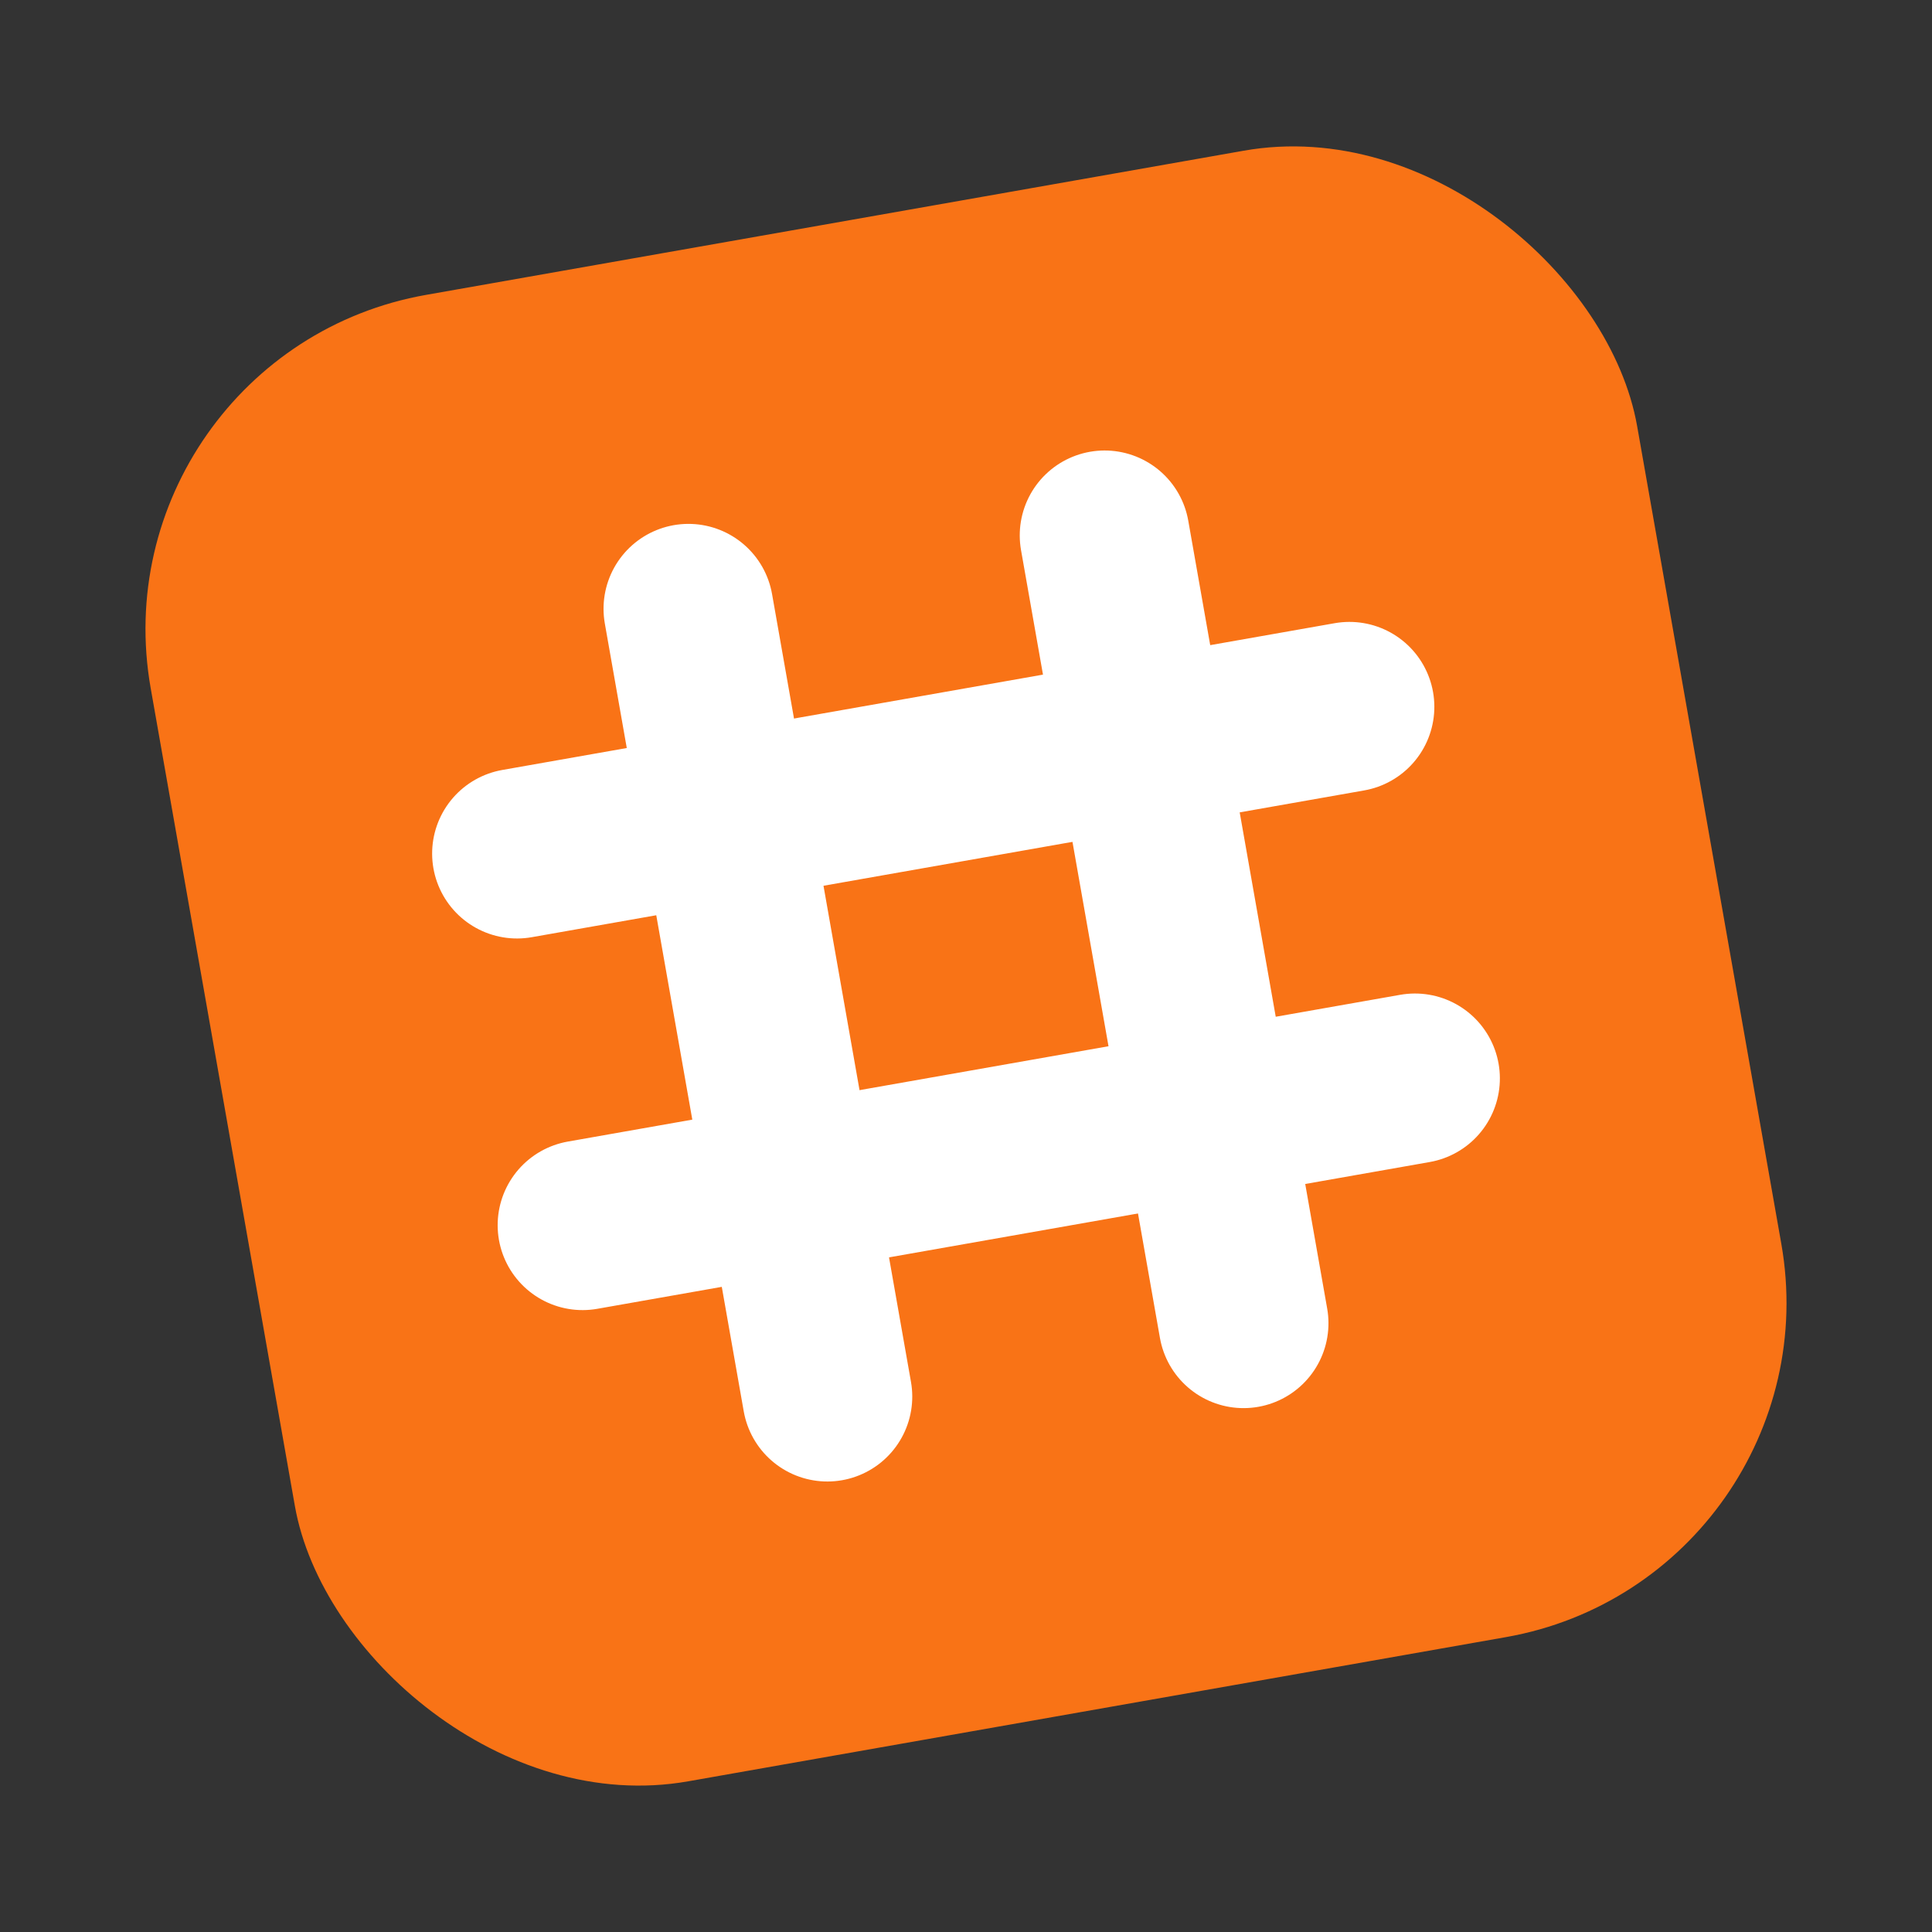 <svg xmlns="http://www.w3.org/2000/svg" viewBox="0 0 512 512" fill="none">
  <rect x="0" y="0" width="512" height="512" fill="#333333" stroke="none"/>
  <!-- Die gesamte Gruppe ist um -10 Grad gedreht, um den "tilted" Look zu erzeugen -->
  <g transform="rotate(-10 256 256)">
    <!-- Der orangefarbene Hintergrund mit abgerundeten Ecken -->
    <rect x="56" y="56" width="400" height="400" rx="90" fill="#F97316"/>
    
    <!-- Die vier Linien des Hashtags mit abgerundeten Enden (stroke-linecap="round") -->
    <!-- Vertikale Linien -->
    <path d="M200 150V362" stroke="white" stroke-width="45" stroke-linecap="round"/>
    <path d="M312 150V362" stroke="white" stroke-width="45" stroke-linecap="round"/>
    
    <!-- Horizontale Linien -->
    <path d="M144 206H368" stroke="white" stroke-width="45" stroke-linecap="round"/>
    <path d="M144 306H368" stroke="white" stroke-width="45" stroke-linecap="round"/>
  </g>
</svg>